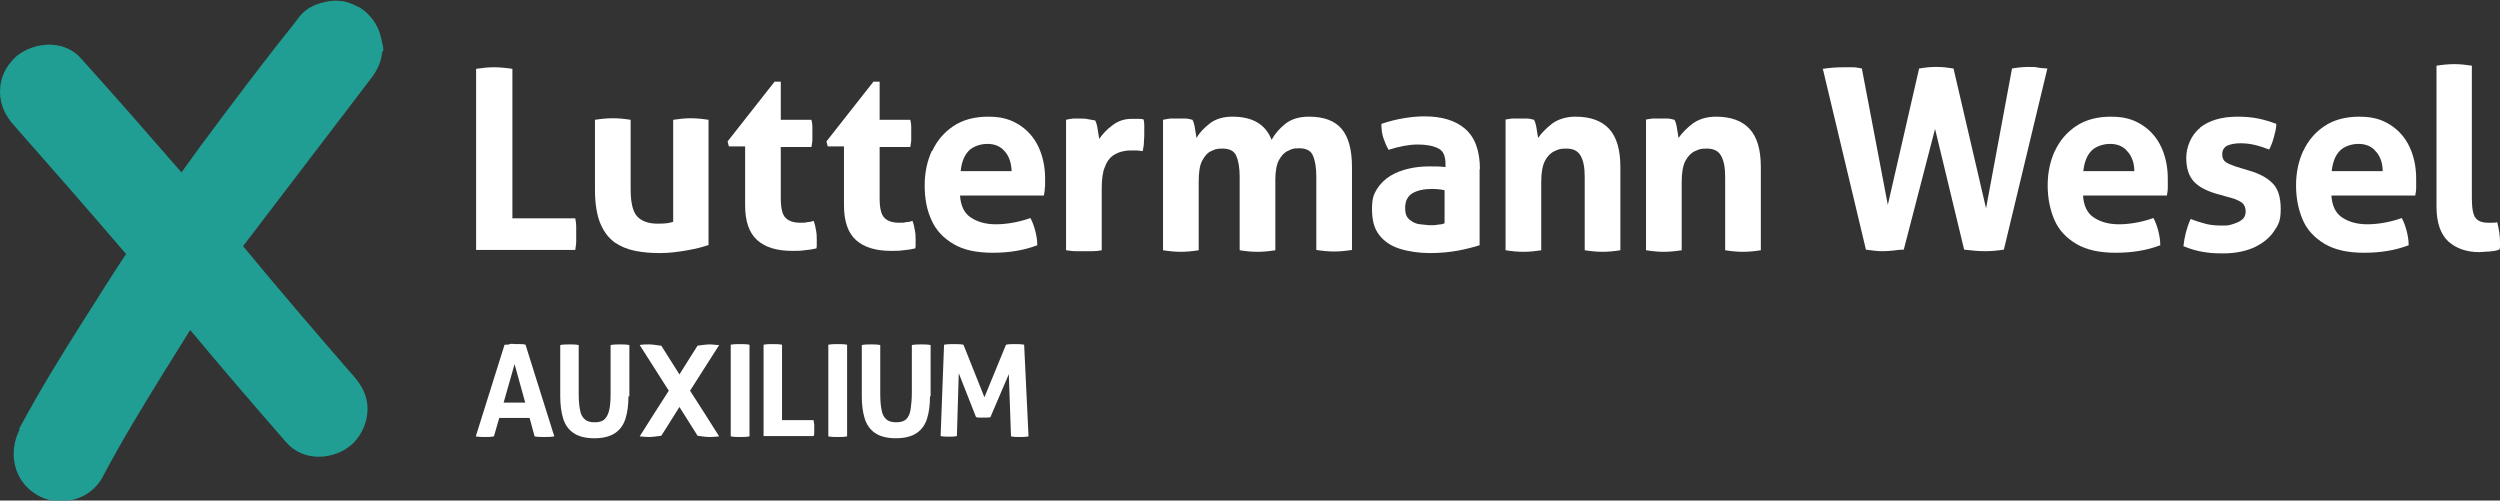<?xml version="1.0" encoding="UTF-8"?>
<svg id="Ebene_2" xmlns="http://www.w3.org/2000/svg" version="1.1" viewBox="0 0 799.2 160">
  <rect x="0" y="0" width="799.2" height="160" fill="#333333" stroke="none"/>
  <!-- Generator: Adobe Illustrator 29.5.1, SVG Export Plug-In . SVG Version: 2.1.0 Build 141)  -->
  <defs>
    <style>
      .st0 {
        fill: #fff;
      }

      .st1 {
        display: none;
        fill: none;
      }

      .st2 {
        fill: #209e94;
      }
    </style>
  </defs>
  <g id="Ebene_1-2">
    <rect class="st1" x="-80" y="-80" width="959.2" height="320"/>
    <path class="st2" d="M6.1,137.1c6.4-11.9,13.3-23.2,20.3-34.2,4.6-7.2,9.3-14.8,13.9-21.7-11.9-13.9-23.8-27.5-35.9-41.2C1.8,37.1,0,33.6,0,29.3s1.7-7.8,4.6-10.7c2.9-2.9,7.8-4.6,12.2-4.3,3.5.3,6.9,1.7,9.3,4.6,10.7,11.9,21.4,24.1,31.9,36.2l6.1-8.4c9.9-13.3,19.7-26.4,29.9-39.1l1.5-2c1-1.3,2.2-2.4,3.6-3.2,0,0,.3-.2.4-.2,1.5-.8,2.8-1.2,3.8-1.4,1.3-.4,2.4-.5,2.6-.5,1.4-.2,2.4,0,2.6,0,1,0,2.7.3,4.6,1.2.6.3,1.1.6,1.7.8.9.5,5.4,3.3,6.9,9.3s.6,3.9.4,5.5c-.3,2.8-1.5,5.3-3.2,7.6-13.7,18-27.5,36-41.2,54,11.5,13.9,23.3,27.7,35.4,41.6,2.6,2.9,4.4,6.4,4.4,10.4s-1.7,8.1-4.6,11c-5.8,5.5-15.9,6.1-21.4-.3-10.4-11.9-20.6-23.8-30.7-35.9l-8.1,13c-7,11.3-13.9,22.6-20,34.2-4.1,7.5-14.2,9.6-20.9,5.5-7.5-4.4-9.3-13.6-5.5-20.9h0l-.3-.2Z"/>
    <path class="st0" d="M220.6,124.9c.2-.3,9.3-14.6,9.3-14.6-1.1,0-2.1-.2-3.1-.2s-3,.3-3.8.4c0,0-3.2,5-5.8,9.2-2.6-4.1-5.8-9.2-5.8-9.2-.8,0-2.4-.4-3.8-.4s-2,0-3.1.2c0,0,9.1,14.3,9.3,14.6-.2.2-9.3,14.6-9.3,14.6,1.1.1,2.1.2,3.1.2s3-.3,3.8-.4c0,0,3.2-5,5.8-9.2,2.6,4.1,5.8,9.2,5.8,9.2.8.1,2.4.4,3.8.4s2-.1,3.1-.2c0,0-9.1-14.4-9.3-14.6Z"/>
    <path class="st0" d="M161.4,110.2c.6,0,1.1,0,1.6-.2s1.1,0,1.7,0h1.6c.5,0,1.1,0,1.7.2l9.2,29.3c-1.1.2-2.2.2-3.3.2s-2,0-3-.2l-1.6-5.9h-9.7l-1.7,5.9c-1,.2-1.9.2-2.8.2s-2,0-3-.2l9.2-29.3h.1ZM164.5,116.4l-3.5,12.3h6.9s-3.4-12.3-3.4-12.3Z"/>
    <path class="st0" d="M200.9,126.7c0,2.7-.3,5-.9,7-.6,2-1.7,3.6-3.3,4.7s-3.8,1.7-6.7,1.7-5.1-.6-6.7-1.7-2.7-2.7-3.3-4.7-.9-4.3-.9-7v-16.4c1-.2,2-.2,3-.2s1.9,0,2.9.2v15.2c0,2.2.1,4,.4,5.4.2,1.4.7,2.4,1.5,3.1.7.7,1.8,1,3.2,1s2.5-.3,3.2-1,1.2-1.7,1.5-3.1.4-3.2.4-5.4v-15.2c1.1-.2,2.1-.2,3-.2s2,0,3,.2v16.4h-.3Z"/>
    <path class="st0" d="M233.6,110.2c1-.2,2-.2,3-.2s2,0,3,.2v29.3c-1,.2-2,.2-3,.2s-2,0-3-.2v-29.3Z"/>
    <path class="st0" d="M244.1,110.2c1-.2,2-.2,2.9-.2s2,0,3,.2v24.1h10.1c0,.5.1.9.2,1.3v2.5c0,.4,0,.9-.2,1.3h-16v-29.3h0Z"/>
    <path class="st0" d="M264.8,110.2c1-.2,2-.2,3-.2s2,0,3,.2v29.3c-1,.2-2,.2-3,.2s-2,0-3-.2v-29.3Z"/>
    <path class="st0" d="M297.3,126.7c0,2.7-.3,5-.9,7s-1.7,3.6-3.3,4.7-3.8,1.7-6.7,1.7-5.1-.6-6.7-1.7-2.7-2.7-3.3-4.7c-.6-2-.9-4.3-.9-7v-16.4c1-.2,2-.2,3-.2s1.9,0,2.9.2v15.2c0,2.2.1,4,.4,5.4.2,1.4.7,2.4,1.5,3.1.7.7,1.8,1,3.2,1s2.5-.3,3.2-1,1.2-1.7,1.4-3.1.4-3.2.4-5.4v-15.2c1.1-.2,2.1-.2,3-.2s2,0,3,.2v16.4h-.2Z"/>
    <path class="st0" d="M301.8,110.2c1.1-.2,2.2-.2,3.1-.2s2.1,0,3.1.2l6.7,16.8,6.9-16.8c.9-.2,1.8-.2,2.8-.2s2,0,3,.2l1.4,29.3c-1,.2-2,.2-2.9.2s-1.8,0-2.7-.2l-.7-19.9-5.9,13.8c-.4,0-.8.1-1.2.1h-2.3c-.4,0-.7,0-1.1-.2l-5.5-14-.6,20.1c-.8.2-1.7.2-2.5.2s-1.7,0-2.7-.2l1.1-29.3h0Z"/>
    <path class="st0" d="M152.2,22c2-.3,3.9-.5,5.7-.5s3.9.2,5.9.5v47.8h20.1c.2.9.3,1.8.3,2.6v4.9c0,.8-.2,1.7-.3,2.6h-31.7V22h0Z"/>
    <path class="st0" d="M226.6,78.3c-1.7.6-4,1.2-6.8,1.7s-5.8.9-8.8.9-5.4-.2-7.9-.7-4.7-1.4-6.6-2.7c-1.9-1.4-3.5-3.4-4.6-6.1s-1.7-6.3-1.7-10.7v-22.4c1.9-.3,3.8-.5,5.7-.5s3.8.2,5.7.5v22.1c0,4.4.7,7.3,2.1,8.8s3.6,2.3,6.5,2.3,3.7-.2,5-.6v-32.6c1.9-.3,3.8-.5,5.6-.5s3.8.2,5.7.5v40h.1Z"/>
    <path class="st0" d="M247.7,26.1h1.9v12.2h9.8c.2.8.3,1.5.3,2.2v4.2c0,.7-.2,1.5-.3,2.3h-9.8v16.3c0,3.3.5,5.4,1.6,6.4,1,1,2.6,1.5,4.5,1.5s1.6,0,2.4-.2c.8,0,1.5-.2,2-.4.4,1,.6,2.1.8,3.2.2,1.1.2,2.1.2,2.9v1.5c0,.4,0,.8-.1,1.2-1.2.3-2.5.5-3.8.6-1.3.2-2.6.2-3.9.2-4.9,0-8.6-1.1-11.2-3.4-2.6-2.3-3.9-6-3.9-11.2v-18.8h-5.2l-.4-1.6,15.1-19.2h0Z"/>
    <path class="st0" d="M279.3,26.1h1.9v12.2h9.8c.2.8.3,1.5.3,2.2v4.2c0,.7-.2,1.5-.3,2.3h-9.8v16.3c0,3.3.5,5.4,1.6,6.4,1,1,2.6,1.5,4.5,1.5s1.6,0,2.4-.2c.8,0,1.5-.2,2-.4.4,1,.6,2.1.8,3.2.2,1.1.2,2.1.2,2.9v1.5c0,.4,0,.8-.1,1.2-1.2.3-2.5.5-3.8.6-1.3.2-2.6.2-3.9.2-4.9,0-8.6-1.1-11.2-3.4s-3.9-6-3.9-11.2v-18.8h-5.2l-.4-1.6,15.1-19.2h0Z"/>
    <path class="st0" d="M298,48.3c1.5-3.3,3.8-6,6.8-8s6.7-3,11.1-3,7.2.9,9.9,2.6,4.8,4.1,6.2,7.1c1.4,3,2.1,6.4,2.1,10.1s0,2-.1,3c0,1-.2,1.8-.3,2.4h-26.8c.2,3.2,1.3,5.6,3.4,7s4.7,2.2,8.1,2.2,7.4-.7,11-2c.6,1.1,1.1,2.4,1.5,3.9s.7,3.1.7,4.8c-4.2,1.6-8.9,2.4-14.2,2.4s-9.4-.9-12.6-2.8-5.6-4.4-7-7.6c-1.5-3.2-2.2-6.9-2.2-11.1s.8-7.8,2.3-11.1h.1ZM321.2,48.4c-1.3-1.6-3.2-2.4-5.5-2.4s-4.7.8-6.1,2.3-2.2,3.6-2.5,6.4h16.3c-.1-2.6-.8-4.7-2.1-6.2h0Z"/>
    <path class="st0" d="M340.7,38.3c.8-.2,1.6-.3,2.3-.4.7,0,1.5,0,2.4,0s1.6,0,2.4.2,1.5.2,2.3.4c.3.5.6,1.5.8,2.8.2,1.3.4,2.3.5,3.1,1.1-1.6,2.5-3.1,4.3-4.4,1.7-1.3,3.7-2,6-2s1.5,0,2.1,0,1.2,0,1.8.2c.1.5.2,1.2.2,1.8v2.2c0,.8,0,1.9-.1,3,0,1.1-.2,2.1-.4,3.1-.6,0-1.2-.2-2-.2h-1.3c-.9,0-1.9,0-3.1.3-1.1.2-2.2.7-3.2,1.4s-1.9,1.9-2.5,3.6c-.7,1.6-1,3.9-1,6.8v19.8c-1,.2-1.9.3-2.9.3h-5.6c-1,0-1.9-.2-2.9-.3v-41.7h0Z"/>
    <path class="st0" d="M371.8,38.3c.8-.2,1.5-.3,2.3-.4.8,0,1.6,0,2.5,0s1.7,0,2.4,0,1.4.2,2.2.4c.3.5.6,1.4.8,2.7.2,1.3.4,2.3.5,3.1.9-1.6,2.3-3.1,4.2-4.6s4.4-2.2,7.3-2.2c6.5,0,10.6,2.5,12.5,7.4,1.1-2,2.6-3.7,4.5-5.2,2-1.5,4.4-2.2,7.5-2.2,4.7,0,8.2,1.3,10.4,3.9,2.2,2.6,3.3,6.7,3.3,12.2v26.5c-1.9.3-3.8.5-5.7.5s-3.8-.2-5.7-.5v-23.5c0-2.9-.4-5.1-1.1-6.7s-2.2-2.3-4.4-2.3-2.4.3-3.5.8c-1.2.5-2.1,1.5-2.9,2.9s-1.2,3.6-1.2,6.4v22.5c-1.9.3-3.8.5-5.7.5s-3.8-.2-5.7-.5v-23.5c0-2.9-.4-5.1-1.1-6.7s-2.2-2.3-4.4-2.3-2.4.3-3.6.8-2.1,1.6-2.9,3.1-1.1,3.8-1.1,6.8v21.8c-1.9.3-3.8.5-5.7.5s-3.8-.2-5.7-.5v-41.7h0Z"/>
    <path class="st0" d="M473,54.2v24.2c-1.9.6-4.2,1.2-6.8,1.7-2.7.5-5.7.8-9.1.8s-6.9-.5-9.7-1.4c-2.8-.9-5-2.4-6.5-4.4-1.6-2-2.3-4.8-2.3-8.2s.5-4.7,1.6-6.5c1.1-1.7,2.5-3.1,4.3-4.2s3.7-1.8,5.9-2.3c2.2-.5,4.3-.7,6.5-.7s3.3,0,5.2.2v-1c0-2.6-.8-4.3-2.4-5-1.6-.8-3.8-1.2-6.5-1.2s-5.9.6-9.3,1.7c-.8-1.4-1.3-2.7-1.7-3.9-.4-1.2-.6-2.7-.6-4.4,2.4-.8,4.7-1.4,7.1-1.8,2.4-.4,4.6-.6,6.6-.6,5.6,0,10,1.3,13.1,4s4.7,7,4.7,12.9h-.1ZM451.5,61.8c-1.5.9-2.3,2.5-2.3,4.6s.5,3.1,1.5,3.9,2.1,1.3,3.3,1.4,2.4.3,3.3.3,1.6,0,2.4-.2c.8,0,1.5-.2,2.1-.4v-10.6c-1.5-.3-2.8-.4-4.1-.4-2.6,0-4.7.5-6.2,1.4h0Z"/>
    <path class="st0" d="M481,38.3c.8-.2,1.5-.3,2.3-.4.8,0,1.6,0,2.5,0s1.7,0,2.4,0,1.4.2,2.2.4c.3.5.6,1.4.8,2.7.2,1.3.4,2.3.5,3.1,1.1-1.6,2.6-3.1,4.5-4.6,2-1.4,4.4-2.2,7.5-2.2,4.7,0,8.3,1.3,10.7,3.9,2.4,2.6,3.6,6.6,3.6,12.2v26.6c-1.9.3-3.8.5-5.7.5s-3.8-.2-5.7-.5v-23.5c0-2.9-.4-5.1-1.3-6.7s-2.4-2.3-4.6-2.3-2.5.3-3.7.8-2.3,1.6-3.1,3.1c-.8,1.5-1.2,3.8-1.2,6.8v21.8c-1.9.3-3.8.5-5.7.5s-3.8-.2-5.7-.5v-41.7h-.3Z"/>
    <path class="st0" d="M525.9,38.3c.8-.2,1.5-.3,2.3-.4.8,0,1.6,0,2.5,0s1.7,0,2.4,0,1.4.2,2.2.4c.3.5.6,1.4.8,2.7s.4,2.3.5,3.1c1.1-1.6,2.6-3.1,4.5-4.6,2-1.4,4.4-2.2,7.5-2.2,4.7,0,8.3,1.3,10.7,3.9,2.4,2.6,3.6,6.6,3.6,12.2v26.6c-1.9.3-3.8.5-5.7.5s-3.8-.2-5.7-.5v-23.5c0-2.9-.4-5.1-1.3-6.7s-2.4-2.3-4.6-2.3-2.5.3-3.7.8-2.3,1.6-3.1,3.1-1.2,3.8-1.2,6.8v21.8c-1.9.3-3.8.5-5.7.5s-3.8-.2-5.7-.5v-41.7h-.3Z"/>
    <path class="st0" d="M582.8,22c1.9-.3,4.1-.5,6.6-.5h2.9c.9,0,2,.2,2.9.4l8.3,43.6,10-43.6c1.1-.2,2.1-.3,3-.4s1.8-.1,2.8-.1c1.7,0,3.4.2,5.2.5l10.4,44.7,8.3-44.7c1.7-.3,3.4-.5,5.2-.5s2.1,0,3.1.2,2,.2,3,.3l-13.9,57.9c-1.9.3-4,.5-6,.5s-4.3-.2-6.7-.5l-9.3-38.6-10,38.6c-1.3,0-2.4.2-3.4.3s-2.1.2-3.3.2c-1.7,0-3.5-.2-5.4-.5l-13.8-57.9h.1Z"/>
    <path class="st0" d="M656.9,48.3c1.5-3.3,3.8-6,6.8-8s6.7-3,11.1-3,7.2.9,9.9,2.6,4.8,4.1,6.2,7.1,2.1,6.4,2.1,10.1,0,2,0,3c0,1-.2,1.8-.3,2.4h-26.8c.2,3.2,1.3,5.6,3.4,7s4.7,2.2,8.1,2.2,7.4-.7,11-2c.6,1.1,1.1,2.4,1.5,3.9s.7,3.1.7,4.8c-4.2,1.6-8.9,2.4-14.2,2.4s-9.3-.9-12.6-2.8c-3.2-1.9-5.6-4.4-7-7.6s-2.2-6.9-2.2-11.1.8-7.8,2.3-11.1h0ZM680.1,48.4c-1.3-1.6-3.2-2.4-5.5-2.4s-4.7.8-6.1,2.3c-1.4,1.5-2.2,3.6-2.5,6.4h16.3c0-2.6-.8-4.7-2.1-6.2h-.1Z"/>
    <path class="st0" d="M703.3,40.8c2.9-2.3,6.9-3.5,12-3.5s8.3.8,12.4,2.3c0,1.4-.4,2.8-.8,4.3s-.9,2.8-1.5,3.9c-1.3-.5-2.7-1-4.3-1.4s-3.2-.6-4.9-.6-3.2.3-4.3.8c-1,.6-1.5,1.5-1.5,2.7s.4,2,1.1,2.5c.7.5,1.8.9,3.1,1.4l4.6,1.4c3,.9,5.4,2.1,7.2,3.9,1.8,1.7,2.7,4.5,2.7,8.3s-.7,5-2.2,7.2-3.6,3.8-6.3,5.1c-2.7,1.2-6,1.9-9.8,1.9s-4.8-.2-6.7-.5c-1.8-.3-3.9-.9-6.1-1.8.3-2.9,1-5.8,2.3-8.7,1.8.7,3.5,1.2,5,1.6,1.6.4,3.2.5,5,.5s2.1,0,3.3-.4,2.2-.7,3-1.4c.9-.6,1.3-1.6,1.3-2.7s-.4-2.2-1.2-2.8c-.8-.6-1.9-1.1-3.3-1.5l-5-1.4c-3-.9-5.4-2.1-7-3.8s-2.5-4.2-2.5-7.6,1.5-7.3,4.4-9.6h0Z"/>
    <path class="st0" d="M736.3,48.3c1.5-3.3,3.8-6,6.8-8s6.7-3,11.1-3,7.2.9,9.9,2.6,4.8,4.1,6.2,7.1,2.1,6.4,2.1,10.1,0,2,0,3c0,1-.2,1.8-.3,2.4h-26.8c.2,3.2,1.3,5.6,3.4,7s4.7,2.2,8.1,2.2,7.4-.7,11-2c.6,1.1,1.1,2.4,1.5,3.9s.7,3.1.7,4.8c-4.2,1.6-8.9,2.4-14.2,2.4s-9.3-.9-12.6-2.8c-3.2-1.9-5.6-4.4-7-7.6s-2.2-6.9-2.2-11.1.8-7.8,2.3-11.1h0ZM759.5,48.4c-1.3-1.6-3.2-2.4-5.5-2.4s-4.7.8-6.1,2.3c-1.4,1.5-2.2,3.6-2.5,6.4h16.3c0-2.6-.8-4.7-2.1-6.2h-.1Z"/>
    <path class="st0" d="M778.9,21c1.9-.3,3.8-.5,5.7-.5s3.7.2,5.6.5v42.3c0,3.3.4,5.4,1.2,6.4s2.1,1.5,4,1.5.9,0,1.4,0,1,0,1.5-.2c.6,2.3.9,4.4.9,6.4v1.2c0,.4,0,.7-.2,1.2-.9.3-1.9.5-3.1.6-1.2,0-2.3.2-3.3.2-4,0-7.3-1.1-9.9-3.4-2.5-2.3-3.8-6-3.8-11.2V21h0Z"/>
  </g>
</svg>